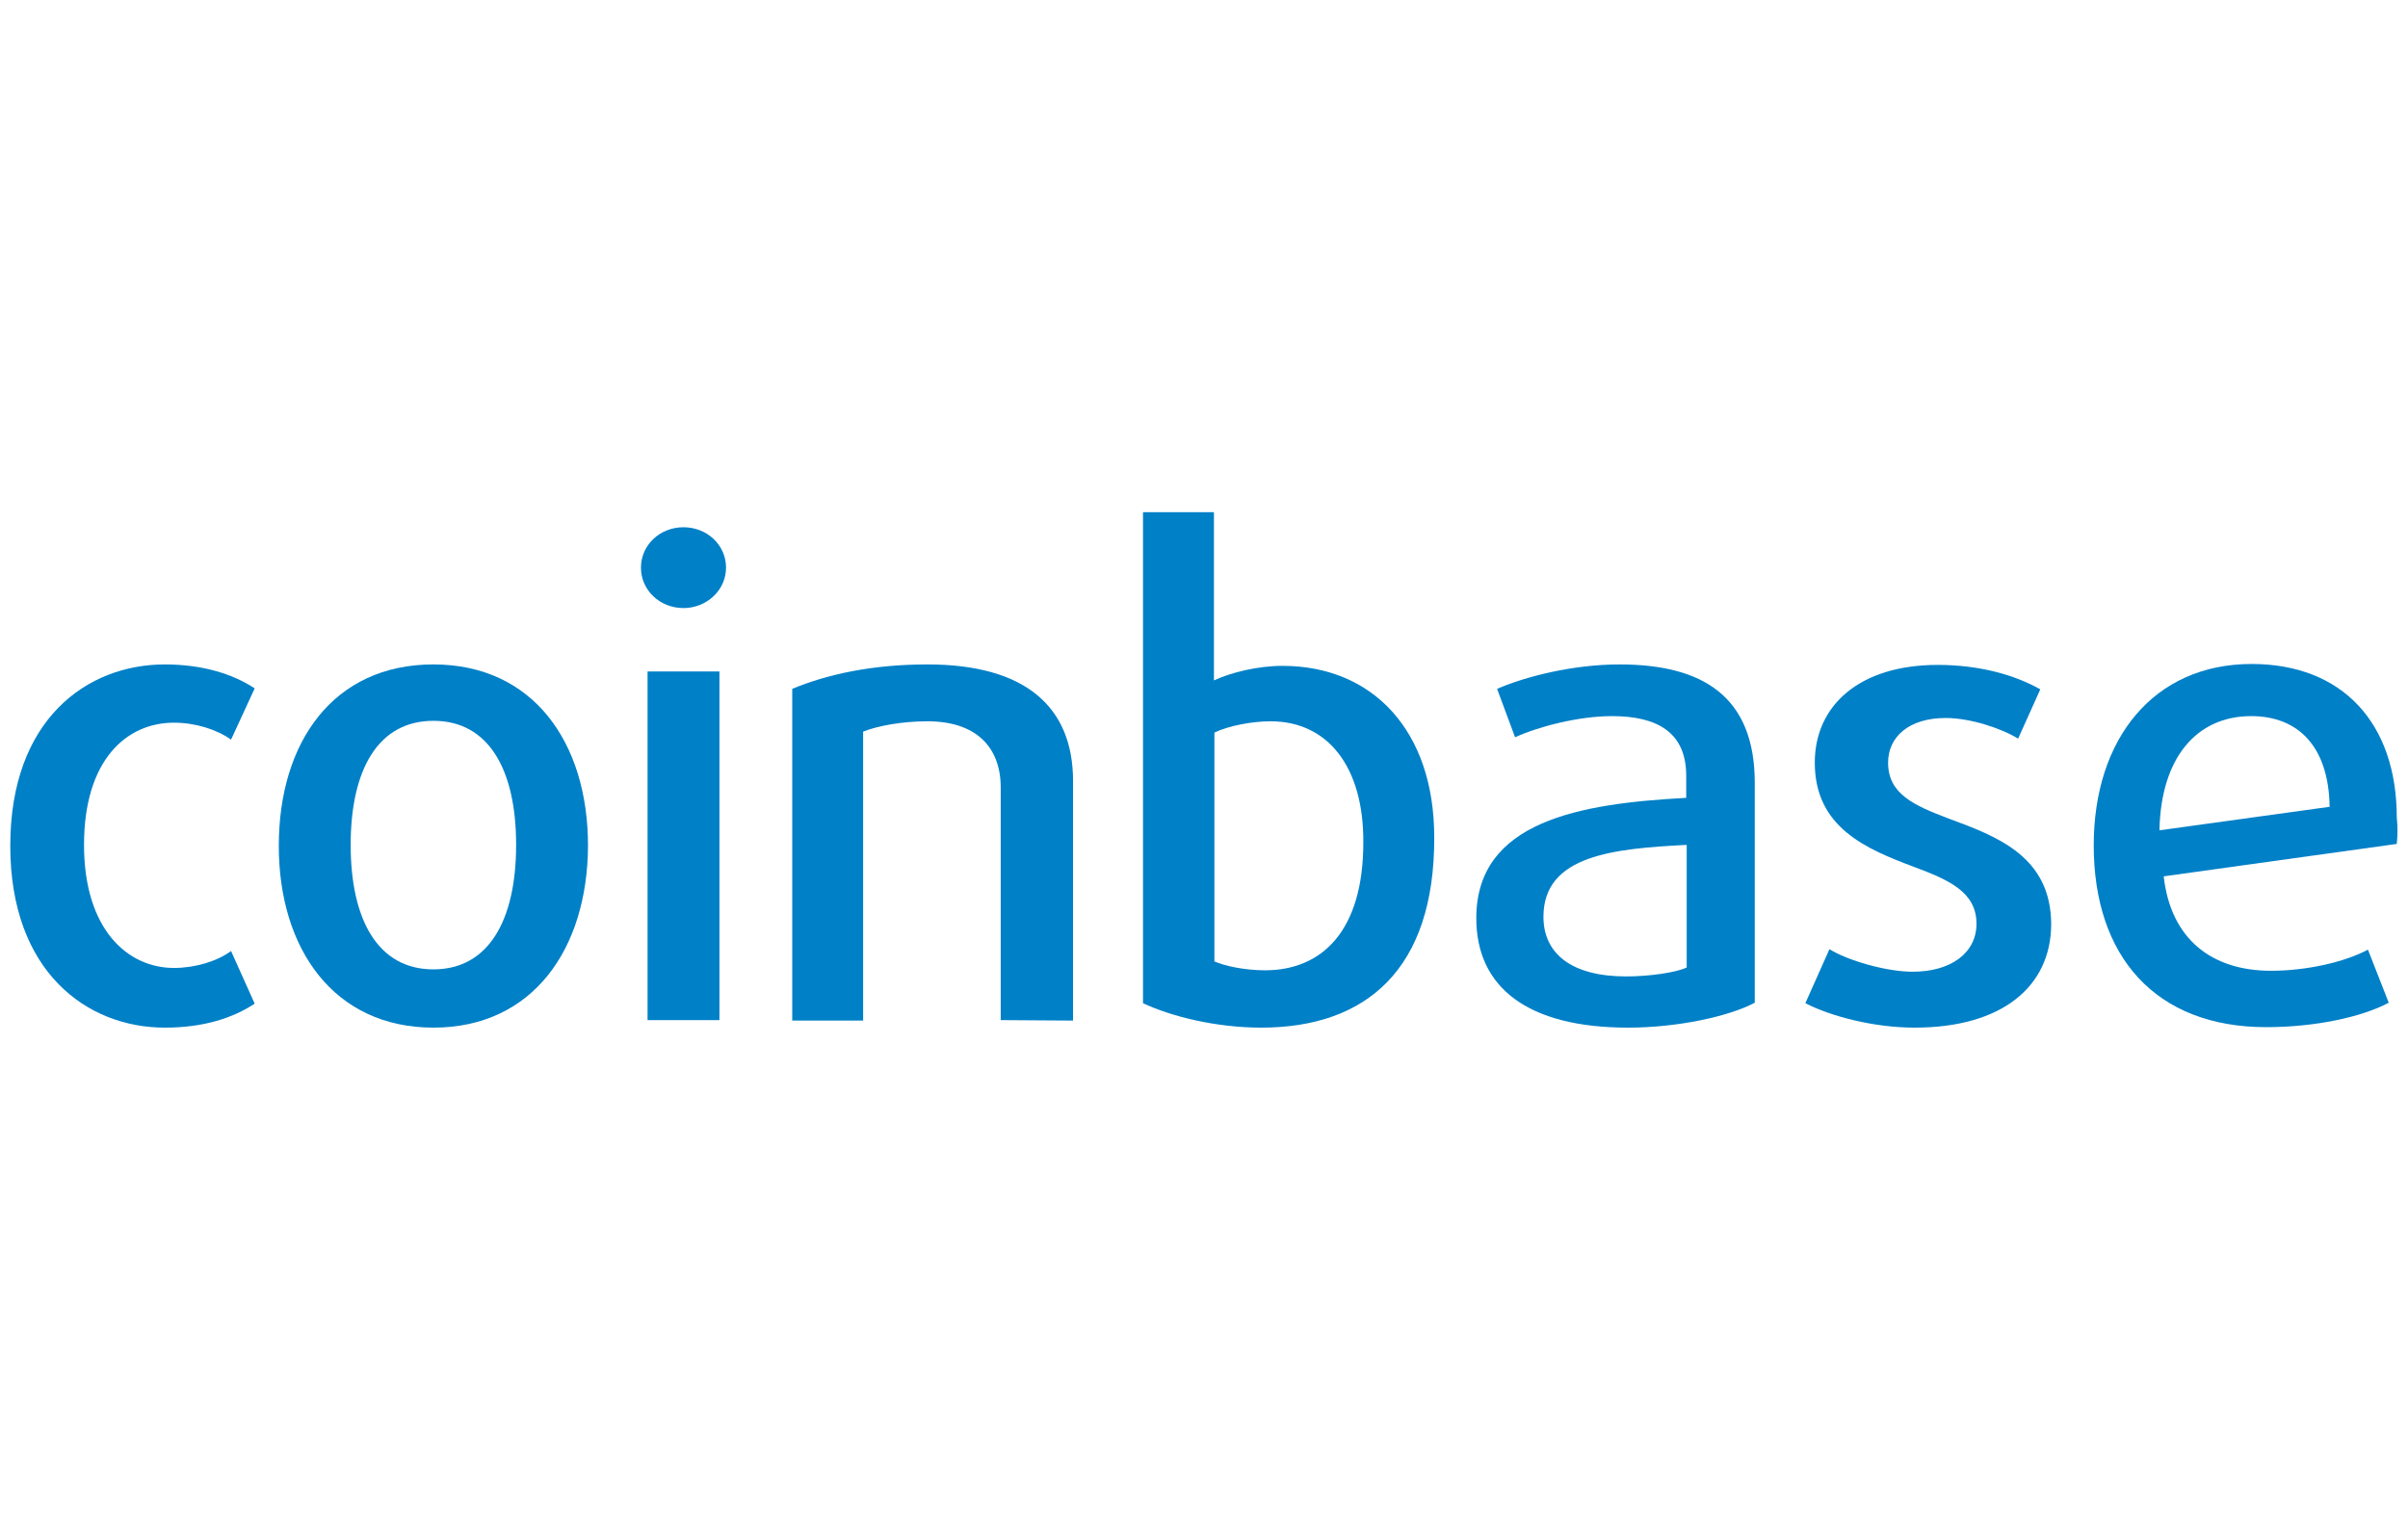 <svg width="86" height="55" viewBox="0 0 86 55" fill="none" xmlns="http://www.w3.org/2000/svg">
<g clip-path="url(#clip0_739_9685)">
<path d="M5.888 36.705C3.103 36.705 0.367 34.708 0.367 30.21C0.367 25.696 3.103 23.732 5.888 23.732C7.256 23.732 8.337 24.085 9.096 24.588L8.252 26.418C7.729 26.048 6.969 25.813 6.209 25.813C4.521 25.813 3.001 27.139 3.001 30.177C3.001 33.214 4.571 34.573 6.209 34.573C6.969 34.573 7.746 34.339 8.252 33.969L9.096 35.849C8.303 36.369 7.256 36.705 5.888 36.705Z" fill="#0080C7"/>
<path d="M15.479 36.705C11.933 36.705 9.957 33.902 9.957 30.21C9.957 26.518 11.899 23.732 15.479 23.732C19.024 23.732 21 26.501 21 30.21C20.983 33.902 19.024 36.705 15.479 36.705ZM15.479 25.746C13.503 25.746 12.524 27.491 12.524 30.177C12.524 32.862 13.503 34.624 15.479 34.624C17.454 34.624 18.433 32.862 18.433 30.177C18.433 27.491 17.454 25.746 15.479 25.746Z" fill="#0080C7"/>
<path d="M24.41 21.719C23.566 21.719 22.891 21.081 22.891 20.275C22.891 19.47 23.566 18.832 24.41 18.832C25.255 18.832 25.93 19.47 25.93 20.275C25.93 21.081 25.238 21.719 24.41 21.719ZM23.127 23.984H25.694V36.436H23.127V23.984Z" fill="#0080C7"/>
<path d="M35.74 36.436V28.129C35.74 26.686 34.862 25.763 33.123 25.763C32.194 25.763 31.333 25.931 30.826 26.132V36.453H28.294V24.605C29.543 24.085 31.147 23.732 33.123 23.732C36.635 23.732 38.323 25.26 38.323 27.894V36.453L35.74 36.436Z" fill="#0080C7"/>
<path d="M45.043 36.705C43.422 36.705 41.818 36.302 40.822 35.832V18.295H43.355V24.303C43.962 24.018 44.925 23.783 45.803 23.783C49.028 23.783 51.223 26.099 51.223 29.908C51.239 34.624 48.791 36.705 45.043 36.705ZM45.381 25.763C44.688 25.763 43.861 25.931 43.371 26.166V34.339C43.743 34.506 44.469 34.657 45.178 34.657C47.204 34.657 48.69 33.264 48.69 30.093C48.707 27.374 47.407 25.763 45.381 25.763Z" fill="#0080C7"/>
<path d="M58.145 36.705C54.549 36.705 52.725 35.261 52.725 32.795C52.725 29.321 56.44 28.7 60.222 28.498V27.71C60.222 26.149 59.175 25.578 57.571 25.578C56.389 25.578 54.954 25.948 54.11 26.334L53.468 24.605C54.464 24.169 56.17 23.732 57.841 23.732C60.83 23.732 62.67 24.89 62.67 27.961V35.815C61.758 36.302 59.918 36.705 58.145 36.705ZM60.239 30.177C57.672 30.311 55.123 30.529 55.123 32.744C55.123 34.07 56.136 34.876 58.078 34.876C58.888 34.876 59.85 34.741 60.239 34.557V30.177Z" fill="#0080C7"/>
<path d="M68.377 36.705C66.925 36.705 65.389 36.302 64.477 35.832L65.338 33.902C65.98 34.305 67.364 34.708 68.309 34.708C69.677 34.708 70.589 34.036 70.589 32.996C70.589 31.872 69.626 31.435 68.36 30.965C66.672 30.328 64.814 29.572 64.814 27.24C64.814 25.192 66.418 23.749 69.204 23.749C70.724 23.749 71.973 24.118 72.868 24.622L72.075 26.384C71.517 26.032 70.386 25.645 69.491 25.645C68.158 25.645 67.432 26.334 67.432 27.24C67.432 28.364 68.36 28.767 69.593 29.237C71.332 29.875 73.257 30.596 73.257 33.029C73.24 35.228 71.517 36.705 68.377 36.705Z" fill="#0080C7"/>
<path d="M85.599 30.143L77.275 31.301C77.528 33.55 78.997 34.674 81.108 34.674C82.357 34.674 83.725 34.372 84.569 33.919L85.312 35.815C84.333 36.336 82.661 36.688 80.939 36.688C76.988 36.688 74.776 34.171 74.776 30.194C74.776 26.384 76.921 23.716 80.415 23.716C83.674 23.716 85.599 25.847 85.599 29.203C85.633 29.506 85.633 29.824 85.599 30.143ZM80.399 25.578C78.457 25.578 77.174 27.055 77.123 29.657L83.201 28.817C83.168 26.653 82.07 25.578 80.399 25.578Z" fill="#0080C7"/>
</g>
<defs>
<clipPath id="clip0_739_9685">
<rect width="85.266" height="18.41" fill="white" transform="translate(0.367 18.295)"/>
</clipPath>
</defs>
</svg>
